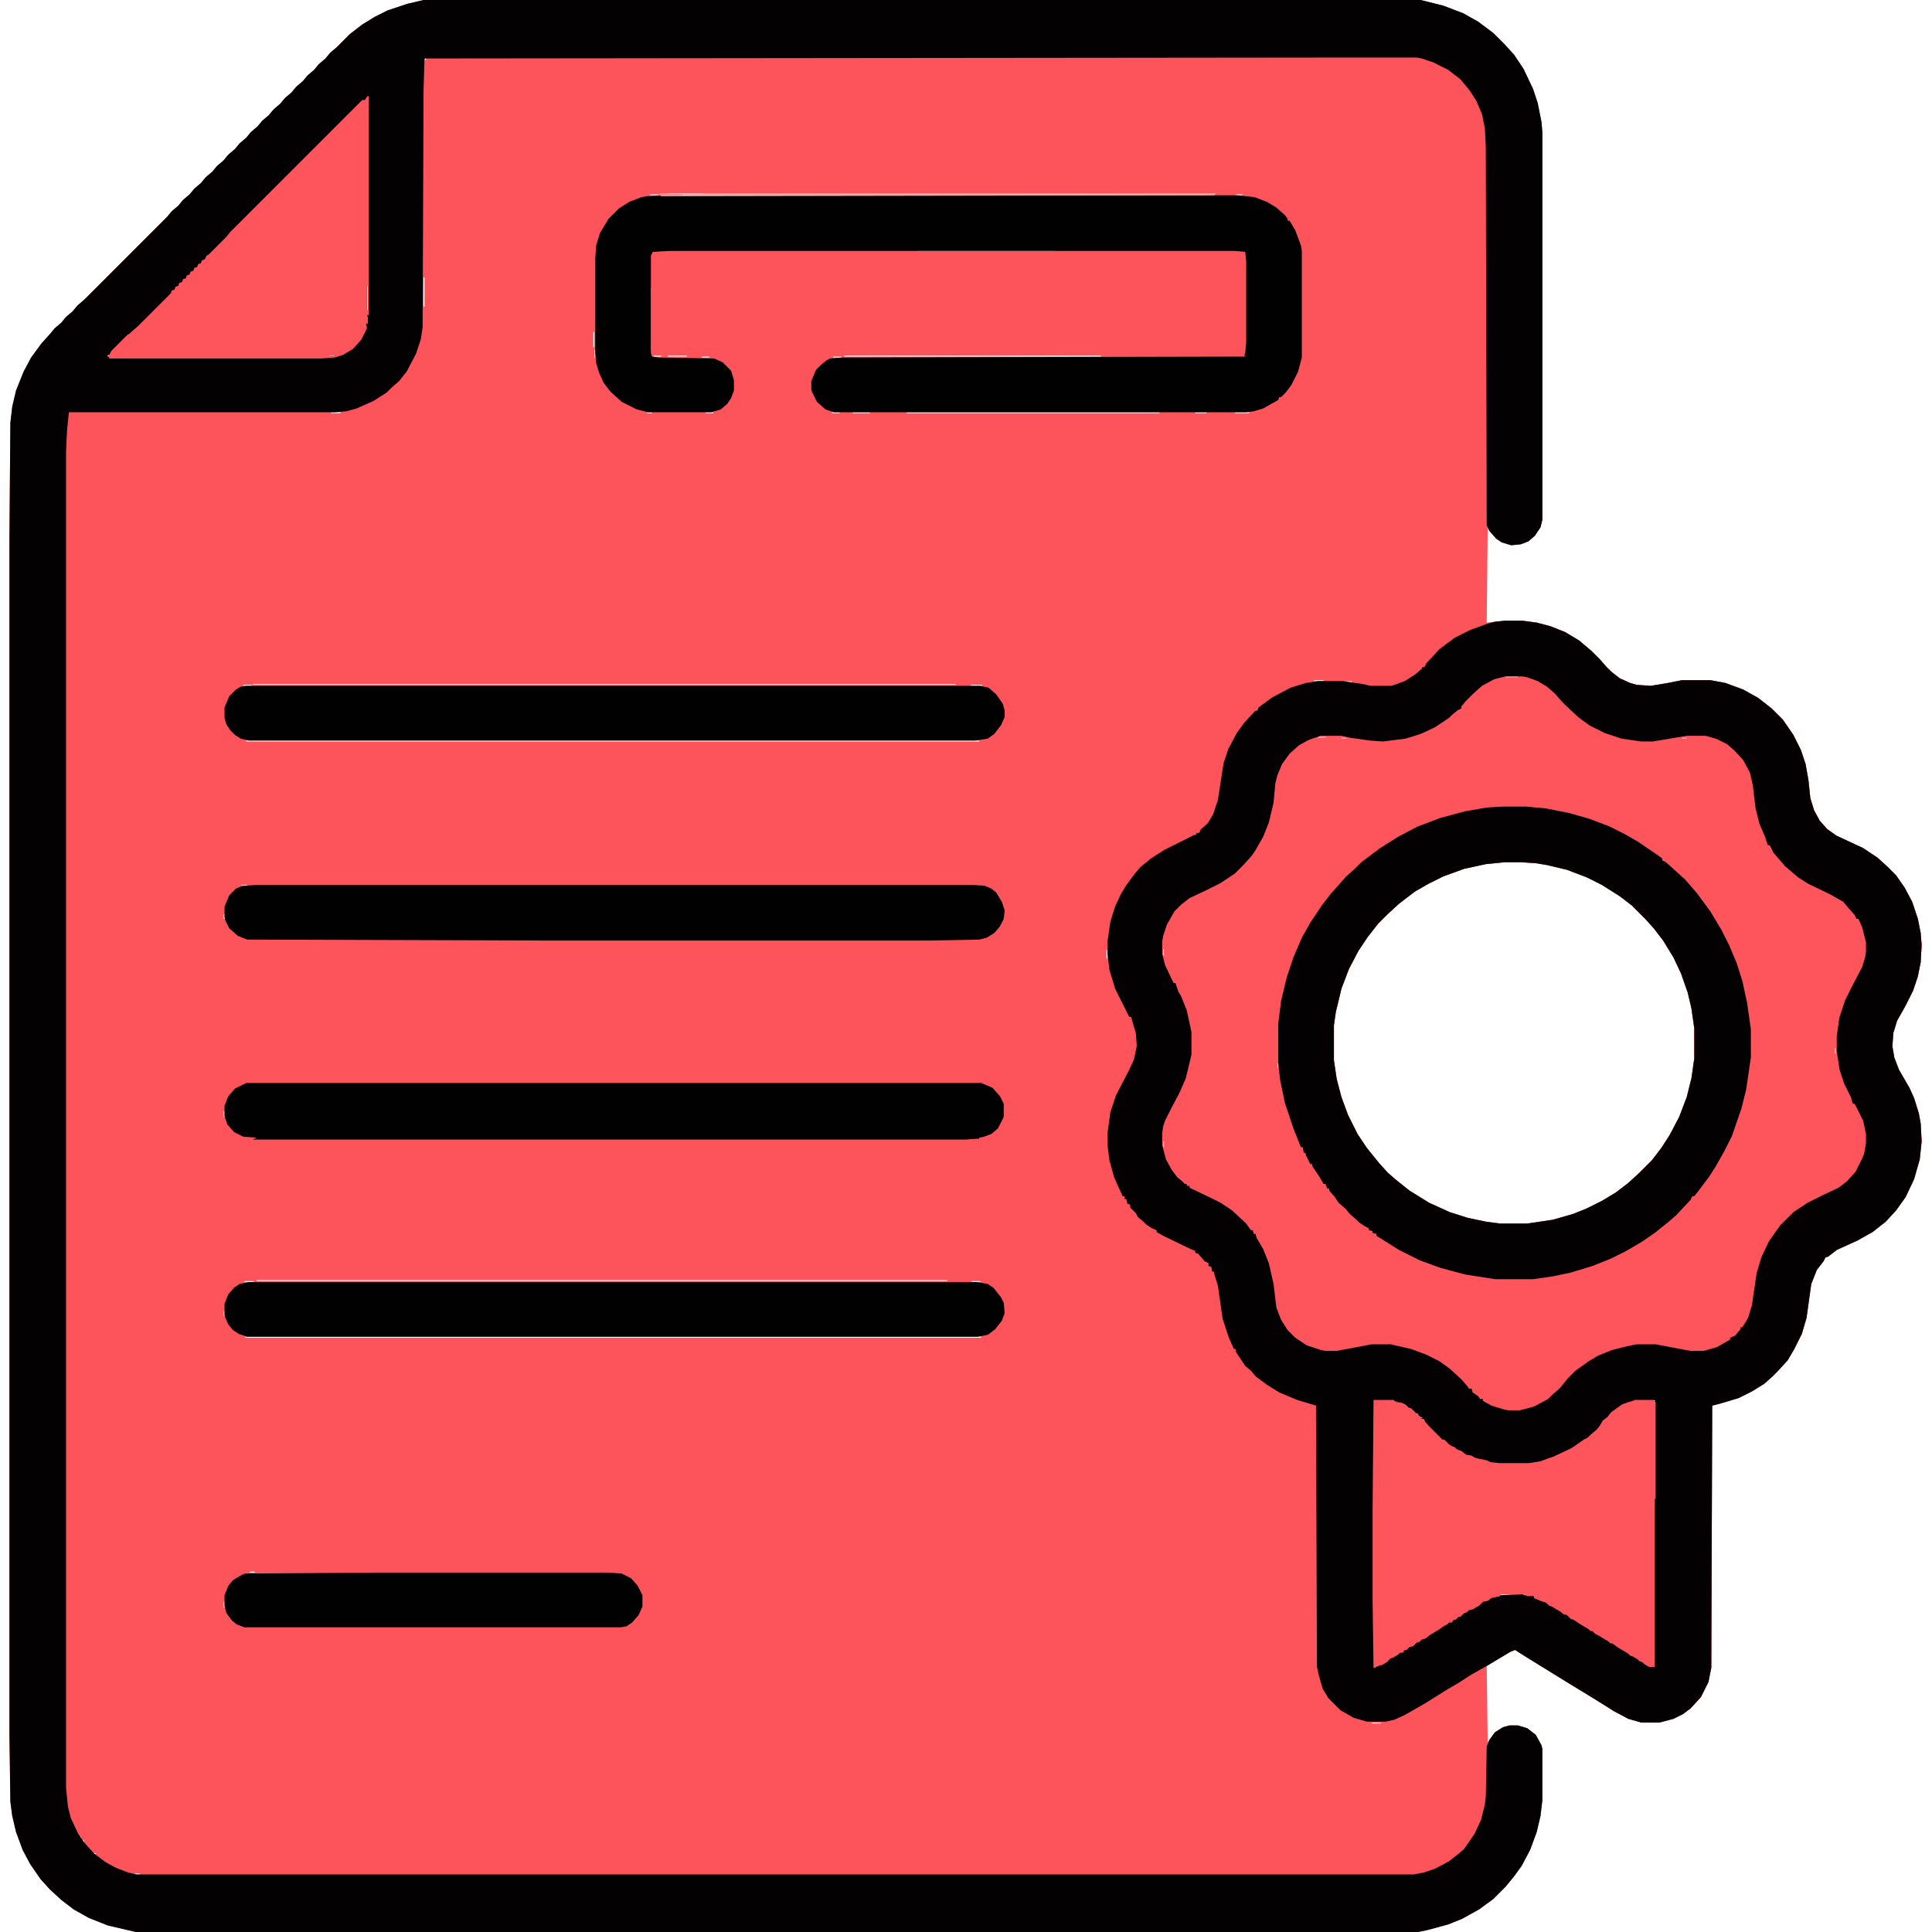 <svg version="1.2" xmlns="http://www.w3.org/2000/svg" viewBox="0 0 2048 2048" width="36" height="36"><style>.a{fill:#fd545c}.b{fill:#fe555d}.c{fill:#030102}.d{fill:#020102}.e{fill:#fea6aa}.f{fill:#fe858b}</style><path fill-rule="evenodd" class="a" d="m449 0h1057l24 6 21 8 16 9 16 12 12 12 10 11 10 15 10 21 5 15 4 20 1 11v411l-2 8-6 9-7 6-8 3-10 1-10-3-6-4-7-8-2-3-1 100 19-2h19l15 2 15 4 15 6 15 9 13 11 9 9 7 8 5 5 9 7 11 5 7 2 15 1 18-3 15-3h30l16 3 19 7 16 9 14 11 12 12 11 16 8 16 5 15 3 17 2 19 4 13 6 11 8 9 10 7 28 13 15 10 10 9 10 10 9 13 8 15 6 18 3 15 1 13-1 18-3 15-5 15-8 16-9 16-4 13-1 14 2 12 5 13 11 19 5 11 5 16 2 11 1 19-2 19-6 21-9 19-10 14-11 12-14 11-16 9-22 10-9 7-3 1-2 4-7 9-6 15-5 36-5 17-8 16-7 12-11 12-5 5-9 8-13 8-14 7-20 6-8 2-1 278-3 15-8 16-11 12-8 6-10 5-15 4h-19l-14-4-15-8-24-15-23-14-47-29-11-7-5 2-25 15 1 81 7-10 9-6 7-2h9l10 3 9 7 6 11 1 4v54l-2 17-4 17-7 19-9 17-8 11-9 11-13 13-15 11-18 10-15 6-22 6-10 2h-1359l-30-7-20-8-16-9-13-10-12-11-10-11-11-16-8-15-7-19-4-17-2-15-1-71v-1269l1-122 2-17 4-17 8-20 8-15 11-15 9-10 5-6 7-6 5-6 7-6 5-6 8-7 87-87 5-6 7-6 5-6 7-6 5-6 7-6 5-6 7-6 5-6 7-6 5-6 7-6 5-6 7-6 5-6 7-6 5-6 7-6 5-6 7-6 5-6 7-6 5-6 7-6 5-6 7-6 5-6 7-6 5-6 7-6 14-14 13-10 13-8 14-7 21-7zm1 62l1 2 1-2zm-61 41l-1 2 1 5h1v-7zm320 102v1h35v-1zm-20 1v1h9v-1zm621 0v1h7v-1zm-338 59v1h146v-1zm-523 29v31h1v-31zm-60 9v26h1v-26zm300 2v59h1v-59zm-60 47v16h1v-16zm60 13v6h1v-6zm-59 6v8h1v-8zm-516 6v1h8v-1zm235 0v1h6v-1zm344 0v1h8v-1zm15 0v1h20v-1zm187 0v1h272v-1zm-151 1v1h8v-1zm139 0v1h9v-1zm-532 59v1h10v-1zm335 0v1h5v-1zm62 0v1h8v-1zm134 0v1h8v-1zm22 0v1h18v-1zm57 0v1h268v-1zm306 0v1h12v-1zm42 0v1h15v-1zm287 280v1h13v-1zm-203 4v1h10v-1zm35 1v1h5v-1zm-1160 3v1h745v-1zm-10 1v1h9v-1zm771 0v1h12v-1zm368 55v1h9v-1zm25 1v1h5v-1zm361 0v1h5v-1zm-1522 3v1h777v-1zm1334 129l-20 2-23 5-22 8-16 8-14 8-17 13-12 11-10 10-11 14-10 15-10 19-8 21-6 25-2 14v37l3 20 5 19 7 19 10 20 10 15 13 16 9 10 8 7 15 12 21 13 22 10 19 6 19 4 15 2h29l27-4 21-6 15-6 16-8 15-9 13-10 12-11 13-13 10-13 9-14 10-19 8-21 5-20 3-21v-32l-3-21-4-17-7-20-8-17-11-18-10-13-9-10-14-14-13-10-19-12-16-8-21-8-21-5-12-2-15-1zm-1339 24v1h6v-1zm-19 31v5h1v-5zm996 37v7h1v-7zm-60 1v9h1v-9zm772 104v6h1v-6zm-591 16v5h1v-5zm-1117 51v6h1v-6zm996 32v6h1v-6zm-961 147v1h732v-1zm-13 1v1h10v-1zm771 0v1h9v-1zm-793 32v5h1v-5zm23 27v1h780v-1zm1493 67v2l2-1zm-278 1l3 2 4-1zm255 0v1h5v-1zm-229 13l1 2 2-1zm5 4v2l2-1zm2 2l2 4v-3zm245 7v254h1v-254zm-1488 155v1h5v-1zm1326 23l-3 2 27-1v-1zm24 1v1h5v-1zm-1378 8v6h1v-6zm1222 67l-2 2 5-1zm-5 61v1h10v-1zm-1369 121l1 3v-3zm2 3l2 4v-3zm12 14l1 2 2-1zm44 22v1h5v-1zm306-1660l1 2zm-60 4l1 2zm0 4l1 2zm-1 9l1 2zm60 0l1 2zm0 3l1 2zm242 26l1 2zm-57 20l1 2zm144 6l1 2zm-138 6l1 2zm953 314l4 1zm-204 4l4 1zm-1151 28l1 2zm0 8l1 4zm1 6l1 2zm1245 21l4 1zm375 62l1 4zm-569 4l1 2zm572 14l1 2zm-514 2l1 2zm-1 4l1 2zm527 23l1 2zm5 8l1 2zm86 66l1 2zm3 4l1 2zm-1729 3l1 2zm1736 12l1 3zm-801 11l1 3zm1 21l1 4zm800 0l1 2zm-728 23l1 2zm6 11l1 2zm-64 8l1 2zm8 15l1 2zm5 11l1 2zm1 3l1 2zm744 31l1 4zm6 24l1 2zm-595 5l1 2zm597 0l1 2zm6 12l1 2zm2 4l1 2zm1 2l1 2zm5 9l1 2zm-125 6l1 2zm-1605 2l1 2zm1604 2l1 2zm-1603 1l1 2zm1734 0l1 2zm-1733 2l1 2zm1128 0l1 2zm472 2l1 2zm-4 10l1 2zm-1 2l1 2zm-1 3l1 2zm-661 4l1 2zm204 1l1 2zm-204 2l1 3zm205 0l1 2zm3 6l1 2zm-207 2l1 3zm3 16l1 2zm3 9l1 2zm9 19l1 2zm5 8l1 2zm90 72l1 2zm5 12l1 2zm1 4l1 2zm-1053 20l1 2zm1117 3l1 2zm-60 5l1 2zm-1056 6l1 2zm1 3l1 2zm1 2l1 2zm1057 3l1 2zm3 9l1 2zm2 5l1 2zm2 4l1 2zm1 2l1 2zm1 2l1 2zm1 2l1 2zm480 1l4 1zm-477 4l1 2zm2 3l1 2zm2 3l1 2zm5 7l1 2zm434 62l1 2zm-1515 197l1 2zm1 3l1 2zm1158 67l1 3zm1 4l1 3zm2 6l1 2zm1 3l1 2zm1 2l1 2zm2 3l1 2zm3 5l1 2zm-1337 100l1 3zm2 17l1 2zm1 4l1 3zm1 4l1 3zm1 4l1 2zm1 2l1 2zm1 3l1 2zm1 2l1 2zm1 2l1 2zm1 2l1 2zm1 2l1 2zm1 2l1 2zm2 3l1 2zm8 11l1 2z"/><path fill-rule="evenodd" class="b" d="m1595 658h19l15 2 15 4 15 6 15 9 13 11 9 9 7 8 5 5 9 7 11 5 7 2 15 1 18-3 15-3h30l16 3 19 7 16 9 14 11 12 12 11 16 8 16 5 15 3 17 2 19 4 13 6 11 8 9 10 7 28 13 15 10 10 9 10 10 9 13 8 15 6 18 3 15 1 13-1 18-3 15-5 15-8 16-9 16-4 13-1 14 2 12 5 13 11 19 5 11 5 16 2 11 1 19-2 19-6 21-9 19-10 14-11 12-14 11-16 9-22 10-9 7-3 1-2 4-7 9-6 15-5 36-5 17-8 16-7 12-11 12-5 5-9 8-13 8-14 7-20 6-8 2-1 278-3 15-8 16-11 12-8 6-10 5-15 4h-19l-14-4-15-8-24-15-23-14-47-29-11-7-5 2-25 15-16 9-14 9-12 7-24 15-21 12-11 5-9 2h-20l-14-4-14-8-13-13-6-10-4-14-2-9-1-277-20-6-19-8-13-8-12-9-5-6-6-5-10-15v-3h-2l-5-11-7-21-5-35-4-13v-2h-2l-1-5-3-1v-3l-4-2-7-8-3-1v-2l-5-2-29-14-7-4v-2l-5-2-6-4-3-3-6-5-2-4-6-6v-3l-3-1-1-5h-2v-3h-2l-9-20-5-18-2-16v-13l3-22 6-18 14-27 5-11 3-14-1-14-3-10-2-7h-2l-15-30-6-20-2-17v-13l3-21 5-16 6-13 6-10 9-12 6-7 11-9 14-9 32-16h2v-2h3l2-4 7-6 6-10 5-15 6-39 5-15 9-17 8-11 11-12 3-1 1-3 15-11 19-10 16-5 13-2h26l21 3 9 2h22l14-5 11-7 7-6 1-2h2l2-4 14-15 16-12 16-8 19-7 8-2zm1 59v1h13v-1zm-199 64v1h9v-1zm25 1v1h5v-1zm361 0v1h5v-1zm-188 132l-20 2-23 5-22 8-16 8-14 8-17 13-12 11-10 10-11 14-10 15-10 19-8 21-6 25-2 14v37l3 20 5 19 7 19 10 20 10 15 13 16 9 10 8 7 15 12 21 13 22 10 19 6 19 4 15 2h29l27-4 21-6 15-6 16-8 15-9 13-10 12-11 13-13 10-13 9-14 10-19 8-21 5-20 3-21v-32l-3-21-4-17-7-20-8-17-11-18-10-13-9-10-14-14-13-10-19-12-16-8-21-8-21-5-12-2-15-1zm-362 92v7h1v-7zm712 105v6h1v-6zm-591 16v5h1v-5zm-121 83v6h1v-6zm520 274v2l2-1zm-278 1l3 2 4-1zm255 0v1h5v-1zm-229 13l1 2 2-1zm5 4v2l2-1zm2 2l2 4v-3zm245 7v254h1v-254zm-162 178l-3 2 27-1v-1zm24 1v1h5v-1zm-156 75l-2 2 5-1zm133-1047l4 1zm-109 67l4 1zm375 62l1 4zm3 18l1 2zm-514 2l1 2zm-1 4l1 2zm527 23l1 2zm5 8l1 2zm86 66l1 2zm3 4l1 2zm7 15l1 3zm0 32l1 2zm-728 23l1 2zm6 11l1 2zm694 68l1 4zm6 24l1 2zm-595 5l1 2zm597 0l1 2zm6 12l1 2zm2 4l1 2zm1 2l1 2zm5 9l1 2zm-125 6l1 2zm-1 4l1 2zm131 1l1 2zm-605 2l1 2zm472 2l1 2zm-4 10l1 2zm-1 2l1 2zm-1 3l1 2zm-457 5l1 2zm1 2l1 2zm3 6l1 2zm-27 165l1 2zm433 44l4 1zm-34 79l1 2z"/><path fill-rule="evenodd" class="c" d="m449 0h1057l24 6 21 8 16 9 16 12 12 12 10 11 10 15 10 21 5 15 4 20 1 11v411l-2 8-6 9-7 6-8 3-10 1-10-3-6-4-7-8-3-6-1-402-1-19-3-15-6-14-7-11-10-12-13-10-16-8-12-4-5-1h-75l-977 1-1 34-1 251-2 13-5 15-10 19-8 10-8 7-5 5-14 9-18 8-11 3-12 1h-282l-2 20-1 22v1416l2 20 3 12 8 17 7 10 10 11 12 9 11 6 13 5 9 2h1353l11-2 12-4 15-8 9-7 7-6 11-16 7-15 4-16 1-9 1-53 3-7 6-8 8-5 7-2h9l10 3 9 7 6 11 1 4v54l-2 17-4 17-7 19-9 17-8 11-9 11-13 13-15 11-18 10-15 6-22 6-10 2h-1359l-30-7-20-8-16-9-13-10-12-11-10-11-11-16-8-15-7-19-4-17-2-15-1-71v-1269l1-122 2-17 4-17 8-20 8-15 11-15 9-10 5-6 7-6 5-6 7-6 5-6 8-7 87-87 5-6 7-6 5-6 7-6 5-6 7-6 5-6 7-6 5-6 7-6 5-6 7-6 5-6 7-6 5-6 7-6 5-6 7-6 5-6 7-6 5-6 7-6 5-6 7-6 5-6 7-6 5-6 7-6 5-6 7-6 14-14 13-10 13-8 14-7 21-7zm-60 103l-1 2 1 5h1v-7zm0 200v26h1v-26zm-275 74v1h8v-1zm235 0v1h6v-1zm40-47l1 2zm0 4l1 2zm-1 9l1 2z"/><path fill-rule="evenodd" class="c" d="m1595 658h19l15 2 15 4 15 6 15 9 13 11 9 9 7 8 5 5 9 7 11 5 7 2 15 1 18-3 15-3h30l16 3 19 7 16 9 14 11 12 12 11 16 8 16 5 15 3 17 2 19 4 13 6 11 8 9 10 7 28 13 15 10 10 9 10 10 9 13 8 15 6 18 3 15 1 13-1 18-3 15-5 15-8 16-9 16-4 13-1 14 2 12 5 13 11 19 5 11 5 16 2 11 1 19-2 19-6 21-9 19-10 14-11 12-14 11-16 9-22 10-9 7-3 1-2 4-7 9-6 15-5 36-5 17-8 16-7 12-11 12-5 5-9 8-13 8-14 7-20 6-8 2-1 278-3 15-8 16-11 12-8 6-10 5-15 4h-19l-14-4-15-8-24-15-23-14-47-29-11-7-5 2-25 15-16 9-14 9-12 7-24 15-21 12-11 5-9 2h-20l-14-4-14-8-13-13-6-10-4-14-2-9-1-277-20-6-19-8-13-8-12-9-5-6-6-5-10-15v-3h-2l-5-11-7-21-5-35-4-13v-2h-2l-1-5-3-1v-3l-4-2-7-8-3-1v-2l-5-2-29-14-7-4v-2l-5-2-6-4-3-3-6-5-2-4-6-6v-3l-3-1-1-5h-2v-3h-2l-9-20-5-18-2-16v-13l3-22 6-18 14-27 5-11 3-14-1-14-3-10-2-7h-2l-15-30-6-20-2-17v-13l3-21 5-16 6-13 6-10 9-12 6-7 11-9 14-9 32-16h2v-2h3l2-4 7-6 6-10 5-15 6-39 5-15 9-17 8-11 11-12 3-1 1-3 15-11 19-10 16-5 13-2h26l21 3 9 2h22l14-5 11-7 7-6 1-2h2l2-4 14-15 16-12 16-8 19-7 8-2zm1 59l-12 3-13 7-10 9-7 7-5 6v2l-4 2-6 5-3 3-15 10-15 7-16 5-24 3-14-1-21-3-9-2h-22l-12 4-11 6-10 9-8 11-5 12-2 8-2 21-5 21-6 15-8 14-4 6-9 10-9 9-15 10-16 8-17 8-9 7-7 7-8 14-4 12-1 6v13l3 12 9 19h2l3 9 3 5 6 15 5 23v24l-6 25-7 16-8 15-7 14-2 6-1 7v13l4 15 6 11 6 8 5 4 3 3h2v2h3v2l23 11 10 5 12 8 15 14 5 7h2l1 4h2l1 4 7 12 6 15 5 22 3 25 5 13 7 11 8 8 12 8 15 5 5 1h12l37-7h20l22 5 16 6 14 7 11 8 12 11 7 8 1 2h3l1 4 6 4 2 3h3v2l9 5 13 4 5 1h12l15-4 15-8 5-5 7-6 9-11 8-8 14-10 10-6 15-6 16-4 10-2h20l37 7h14l14-4 14-8v-2l5-2 6-7v-2h2l6-10 4-13 3-20 2-14 5-17 8-17 12-17 14-14 15-10 16-8 17-8 9-7 9-10 7-14 2-5 2-11v-10l-3-14-9-18h-2l-2-7-7-14-5-15-3-20v-16l3-20 6-18 8-16 10-19 3-10 1-6v-10l-4-16-4-9h-2l-2-4-7-8-5-6-14-8-23-11-11-7-14-12-12-14-4-8h-2l-3-9-6-14-4-16-3-25-3-13-7-13-9-10-8-7-12-6-11-3h-20l-36 6h-12l-21-3-18-6-16-8-11-8-12-11-7-7-7-8-8-7-10-6-11-4-5-1zm157 767v2l2-1zm-278 1l3 2 4-1zm255 0v1h5v-1zm-229 13l1 2 2-1zm5 4v2l2-1zm2 2l2 4v-3zm245 7v254h1v-254zm-162 178l-3 2 27-1v-1zm24 1v1h5v-1zm-156 75l-2 2 5-1zm294-257l1 2z"/><path class="d" d="m709 207h603l18 2 13 5 10 6 9 8 3 4v2h2l6 10 6 16 1 6v113l-4 15-7 14-6 8-5 5h-2l-1 3-16 9-10 3-8 1h-437l-9-3-9-8-5-10-1-3v-9l5-12 5-5 6-5 4-2 13-1 428-1-2-1 1-3 1-11v-86l-1-10-11-1h-599l-18 1-2 4v103l1 4 7 1 59 1 9 4 9 9 3 10v11l-3 8-4 6-7 6-10 3h-67l-12-3-16-8-12-11-7-9-5-11-3-10-1-11v-100l1-14 4-13 9-15 11-11 11-7 13-5 5-1z"/><path fill-rule="evenodd" class="c" d="m1593 855h25l21 2 25 5 21 6 21 8 16 8 14 8 22 15 4 3v2l4 2 20 18 13 15 14 19 12 20 8 16 8 19 6 19 5 23 4 28v30l-5 34-5 20-10 29-8 16-9 16-7 11-12 16-4 5h-2l-2 4-15 16-8 7-15 12-13 9-17 10-16 8-20 8-23 7-19 4-21 3h-40l-32-5-26-7-22-8-22-11-19-12-5-3v-2l-4-1v-2l-4-1v-2l-4-2-6-4-3-3-7-6-5-6-7-6-4-6-6-7v-2h-2l-2-5h-2l-4-7-8-12v-2h-2l-5-10v-2h-2l-1-6h-2l-8-20-9-27-5-24-2-18v-42l3-24 6-25 7-21 9-21 9-16 12-18 10-13 9-10 7-8 8-7 8-8 20-15 19-12 21-11 24-9 26-7 23-4zm2 59l-20 2-23 5-22 8-16 8-14 8-17 13-12 11-10 10-11 14-10 15-10 19-8 21-6 25-2 14v37l3 20 5 19 7 19 10 20 10 15 13 16 9 10 8 7 15 12 21 13 22 10 19 6 19 4 15 2h29l27-4 21-6 15-6 16-8 15-9 13-10 12-11 13-13 10-13 9-14 10-19 8-21 5-20 3-21v-32l-3-21-4-17-7-20-8-17-11-18-10-13-9-10-14-14-13-10-19-12-16-8-21-8-21-5-12-2-15-1z"/><path fill-rule="evenodd" class="b" d="m1456 1484h22v2l8 1 4 2 3 3 3 1 5 5 5 4v2h2l7 8 14 14h2l5 5 3 2 3 1 2 2 2 1 3 1 5 4 6 1 3 2 3 1 10 2 4 2 10 1h31l12-2 8-3 6-2 19-9 13-9 4-2 3-3 7-6 3-4 3-5 5-4 4-5 11-8 8-3 5-1v-1h21v2h2v103h-1v178h-6l-5-3-2-2-3-1-2-2-5-3-3-1-2-2-10-6-7-5h-2l-2-2-10-6-4-2-3-3h-2l-2-2-10-6-6-4-3-1-4-4-4-1-2-2-10-6-3-1-3-3-6-2-7-3v-2h-7l-4-2h-24l-1 2-9 2-4 3-5 1-4 4-7 4-4 1-2 2-3 1-4 4h-2l-3 3h-2l-2 3h-3l-2 2-4 2-4 3-10 6-5 4-4 1-3 3h-2l-4 4-4 1-3 3h-2l-2 3h-3l-2 2-5 3-3 1-4 4-5 3-6 1-1 2h-2l-1-72v-95zm297 24l1 2z"/><path class="d" d="m261 1148h779l12 5 8 9 4 8v14l-6 12-7 6-8 3-5 1v1l-15 1h-755l4-2-14-1-10-5-7-8-3-9v-11l4-10 7-8z"/><path class="d" d="m273 938h757l14 1 7 3 5 4 6 10 3 9-1 9-4 8-6 7-8 5-8 2-52 1h-414l-310-1-10-4-9-8-4-8-1-4v-11l5-12 7-7 7-3z"/><path class="d" d="m261 727h778l9 2 8 7 7 10 2 7v7l-4 9-7 9-7 5-13 2h-770l-9-2-6-4-5-5-4-6-2-7v-11l5-12 7-7 5-3z"/><path class="d" d="m264 1359h771l12 2 6 4 8 10 3 6 1 11-3 8-7 9-8 6-11 2h-774l-9-3-6-4-5-6-3-7-1-3v-12l4-10 6-7 6-4z"/><path fill-rule="evenodd" class="b" d="m389 102h2v232h-2l1 2v7h-2l1 5-6 12-9 10-10 6-9 3-14 1h-225l-2-4h2l2-4 17-17 2-1 2-2 7-6 35-35 1-3 3-1 1-3 3-1 1-3 3-1 1-3 3-1 1-3 3-1 1-3 3-1 1-3 3-1 1-3 3-1 1-3 3-1 2-4 2-1 19-19 4-5 140-140h3l1-2 1-1zm0 201v26h1v-26zm-40 74v1h6v-1zm40-47l1 2z"/><path class="d" d="m405 1667h239l15 1 10 5 7 8 5 10v12l-4 9-7 8-6 4-6 1h-399l-8-3-5-4-6-8-2-8v-11l4-10 5-6 10-6 3-1z"/><path class="e" d="m700 205h589l-2 2-586 1-3-2z"/><path class="f" d="m700 205l24 1v1l-15 1h-8l-3-2z"/></svg>